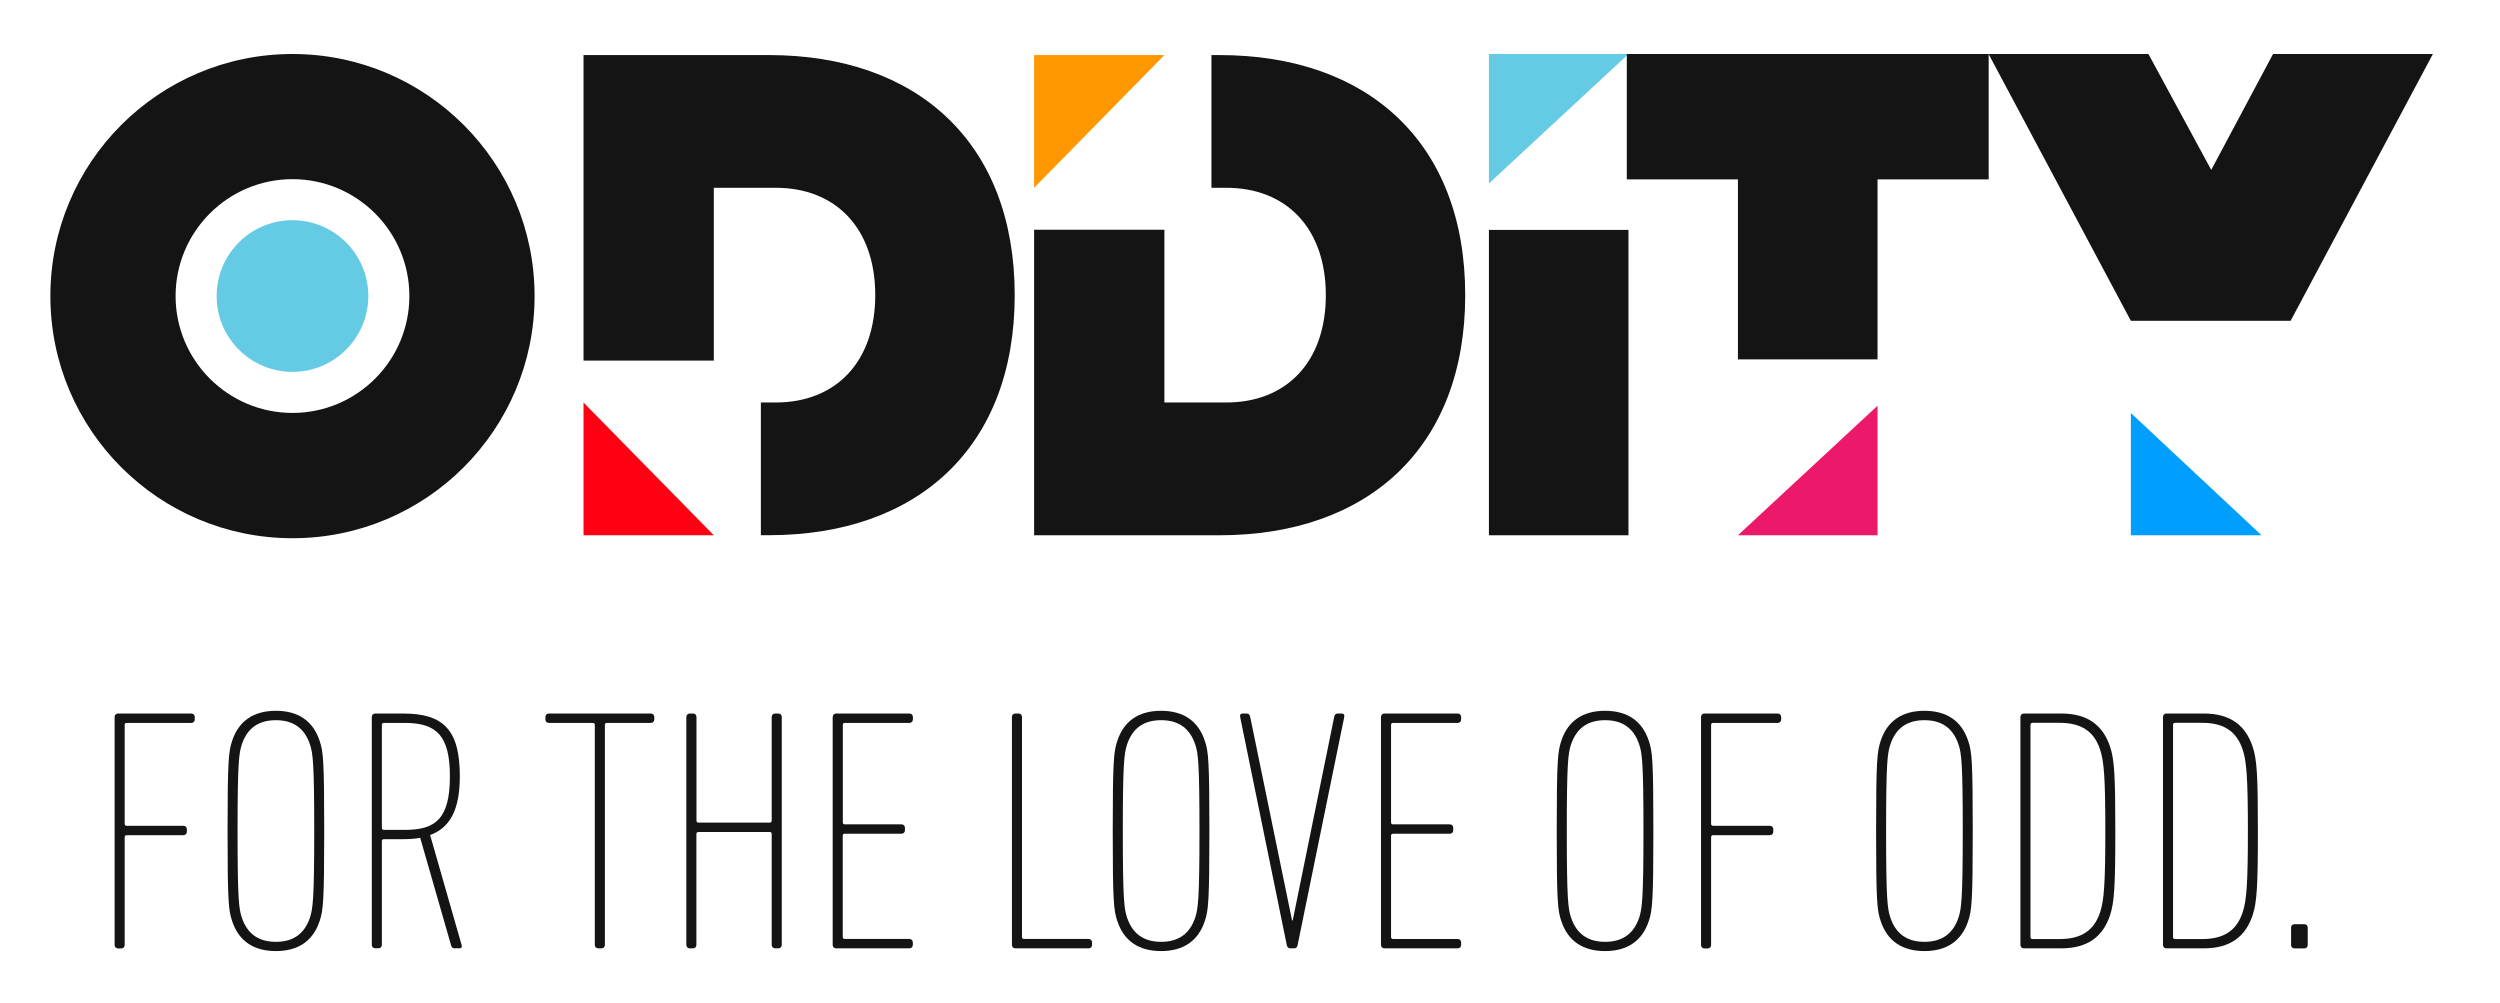 <?xml version="1.0" encoding="utf-8"?>
<!-- Generator: Adobe Illustrator 27.2.0, SVG Export Plug-In . SVG Version: 6.00 Build 0)  -->
<svg version="1.1" id="Layer_1" xmlns="http://www.w3.org/2000/svg" xmlns:xlink="http://www.w3.org/1999/xlink" x="0px" y="0px"
	 viewBox="0 0 330.02 132.39" style="enable-background:new 0 0 330.02 132.39;" xml:space="preserve">
<style type="text/css">
	.st0{fill:#141414;}
	.st1{fill:#65CAE3;}
	.st2{fill:#EC186A;}
	.st3{fill:#009EFF;}
	.st4{fill:#FF0013;}
	.st5{fill:#FF9700;}
</style>
<g>
	<g>
		<path class="st0" d="M15.13,94.65c0-0.27,0.18-0.46,0.46-0.46h9.66c0.27,0,0.46,0.18,0.46,0.46v0.32c0,0.27-0.18,0.46-0.46,0.46
			h-8.52c-0.18,0-0.27,0.09-0.27,0.27v13.04c0,0.18,0.09,0.27,0.27,0.27h7.48c0.27,0,0.46,0.18,0.46,0.46v0.32
			c0,0.27-0.18,0.46-0.46,0.46h-7.48c-0.18,0-0.27,0.09-0.27,0.27v14.22c0,0.27-0.18,0.46-0.46,0.46h-0.41
			c-0.27,0-0.46-0.18-0.46-0.46V94.65z"/>
		<path class="st0" d="M30.63,121.54c-0.46-1.37-0.59-2.55-0.59-11.85s0.14-10.48,0.59-11.85c0.87-2.69,2.87-4.01,5.79-4.01
			s4.92,1.32,5.79,4.01c0.46,1.37,0.59,2.55,0.59,11.85s-0.14,10.48-0.59,11.85c-0.87,2.69-2.87,4.01-5.79,4.01
			S31.49,124.23,30.63,121.54z M40.93,121.09c0.36-1.14,0.55-2.33,0.55-11.39c0-9.07-0.18-10.26-0.55-11.39
			c-0.73-2.23-2.28-3.24-4.51-3.24s-3.78,1-4.51,3.24c-0.36,1.14-0.55,2.32-0.55,11.39c0,9.07,0.18,10.25,0.55,11.39
			c0.73,2.23,2.28,3.24,4.51,3.24S40.2,123.32,40.93,121.09z"/>
		<path class="st0" d="M60.07,125.19c-0.27,0-0.41-0.09-0.5-0.32l-4.1-14.27c-0.73,0.14-1.5,0.18-2.37,0.18h-2.42
			c-0.18,0-0.27,0.09-0.27,0.27v13.67c0,0.27-0.18,0.46-0.46,0.46h-0.41c-0.27,0-0.46-0.18-0.46-0.46V94.65
			c0-0.27,0.18-0.46,0.46-0.46h3.69c5.38,0,7.47,2.23,7.47,8.29c0,4.47-1.32,6.79-3.92,7.75l4.15,14.49c0.09,0.27,0,0.46-0.23,0.46
			H60.07z M59.39,102.49c0-5.29-1.69-7.06-5.93-7.06h-2.78c-0.18,0-0.27,0.09-0.27,0.27v13.58c0,0.18,0.09,0.27,0.27,0.27h2.78
			C57.52,109.56,59.39,108.05,59.39,102.49z"/>
		<path class="st0" d="M78.98,125.19c-0.27,0-0.46-0.18-0.46-0.46V95.7c0-0.18-0.09-0.27-0.27-0.27h-5.79
			c-0.27,0-0.46-0.18-0.46-0.46v-0.32c0-0.27,0.18-0.46,0.46-0.46h13.45c0.27,0,0.46,0.18,0.46,0.46v0.32
			c0,0.27-0.18,0.46-0.46,0.46h-5.79c-0.18,0-0.27,0.09-0.27,0.27v29.03c0,0.27-0.18,0.46-0.46,0.46H78.98z"/>
		<path class="st0" d="M90.61,94.65c0-0.27,0.18-0.46,0.46-0.46h0.41c0.27,0,0.46,0.18,0.46,0.46v13.67c0,0.18,0.09,0.27,0.27,0.27
			h9.39c0.18,0,0.27-0.09,0.27-0.27V94.65c0-0.27,0.18-0.46,0.46-0.46h0.41c0.27,0,0.46,0.18,0.46,0.46v30.08
			c0,0.27-0.18,0.46-0.46,0.46h-0.41c-0.27,0-0.46-0.18-0.46-0.46V110.1c0-0.18-0.09-0.27-0.27-0.27H92.2
			c-0.18,0-0.27,0.09-0.27,0.27v14.63c0,0.27-0.18,0.46-0.46,0.46h-0.41c-0.27,0-0.46-0.18-0.46-0.46V94.65z"/>
		<path class="st0" d="M109.93,94.65c0-0.27,0.18-0.46,0.46-0.46h9.66c0.27,0,0.46,0.18,0.46,0.46v0.32c0,0.27-0.18,0.46-0.46,0.46
			h-8.52c-0.18,0-0.27,0.09-0.27,0.27v12.85c0,0.18,0.09,0.27,0.27,0.27H119c0.27,0,0.46,0.18,0.46,0.46v0.32
			c0,0.27-0.18,0.46-0.46,0.46h-7.48c-0.18,0-0.27,0.09-0.27,0.27v13.35c0,0.18,0.09,0.27,0.27,0.27h8.52
			c0.27,0,0.46,0.18,0.46,0.46v0.32c0,0.27-0.18,0.46-0.46,0.46h-9.66c-0.27,0-0.46-0.18-0.46-0.46V94.65z"/>
		<path class="st0" d="M133.58,94.65c0-0.27,0.18-0.46,0.46-0.46h0.41c0.27,0,0.46,0.18,0.46,0.46v29.03c0,0.18,0.09,0.27,0.27,0.27
			h8.52c0.27,0,0.46,0.18,0.46,0.46v0.32c0,0.27-0.18,0.46-0.46,0.46h-9.66c-0.27,0-0.46-0.18-0.46-0.46V94.65z"/>
		<path class="st0" d="M147.48,121.54c-0.46-1.37-0.59-2.55-0.59-11.85s0.14-10.48,0.59-11.85c0.87-2.69,2.87-4.01,5.79-4.01
			s4.92,1.32,5.79,4.01c0.46,1.37,0.59,2.55,0.59,11.85s-0.14,10.48-0.59,11.85c-0.87,2.69-2.87,4.01-5.79,4.01
			S148.35,124.23,147.48,121.54z M157.79,121.09c0.36-1.14,0.55-2.33,0.55-11.39c0-9.07-0.18-10.26-0.55-11.39
			c-0.73-2.23-2.28-3.24-4.51-3.24s-3.78,1-4.51,3.24c-0.36,1.14-0.55,2.32-0.55,11.39c0,9.07,0.18,10.25,0.55,11.39
			c0.73,2.23,2.28,3.24,4.51,3.24S157.06,123.32,157.79,121.09z"/>
		<path class="st0" d="M170.32,125.19c-0.27,0-0.41-0.18-0.46-0.46l-6.15-30.08c-0.05-0.27,0.05-0.46,0.32-0.46h0.55
			c0.27,0,0.41,0.18,0.46,0.46l5.52,26.85h0.09l5.47-26.85c0.04-0.27,0.18-0.46,0.46-0.46h0.55c0.27,0,0.37,0.18,0.32,0.46
			l-6.15,30.08c-0.04,0.27-0.18,0.46-0.46,0.46H170.32z"/>
		<path class="st0" d="M182.3,94.65c0-0.27,0.18-0.46,0.46-0.46h9.66c0.27,0,0.46,0.18,0.46,0.46v0.32c0,0.27-0.18,0.46-0.46,0.46
			h-8.52c-0.18,0-0.27,0.09-0.27,0.27v12.85c0,0.18,0.09,0.27,0.27,0.27h7.48c0.27,0,0.46,0.18,0.46,0.46v0.32
			c0,0.27-0.18,0.46-0.46,0.46h-7.48c-0.18,0-0.27,0.09-0.27,0.27v13.35c0,0.18,0.09,0.27,0.27,0.27h8.52
			c0.27,0,0.46,0.18,0.46,0.46v0.32c0,0.27-0.18,0.46-0.46,0.46h-9.66c-0.27,0-0.46-0.18-0.46-0.46V94.65z"/>
		<path class="st0" d="M206.09,121.54c-0.46-1.37-0.59-2.55-0.59-11.85s0.14-10.48,0.59-11.85c0.87-2.69,2.87-4.01,5.79-4.01
			s4.92,1.32,5.79,4.01c0.46,1.37,0.59,2.55,0.59,11.85s-0.14,10.48-0.59,11.85c-0.87,2.69-2.87,4.01-5.79,4.01
			S206.96,124.23,206.09,121.54z M216.4,121.09c0.36-1.14,0.55-2.33,0.55-11.39c0-9.07-0.18-10.26-0.55-11.39
			c-0.73-2.23-2.28-3.24-4.51-3.24s-3.78,1-4.51,3.24c-0.37,1.14-0.55,2.32-0.55,11.39c0,9.07,0.18,10.25,0.55,11.39
			c0.73,2.23,2.28,3.24,4.51,3.24S215.67,123.32,216.4,121.09z"/>
		<path class="st0" d="M224.55,94.65c0-0.27,0.18-0.46,0.46-0.46h9.66c0.27,0,0.46,0.18,0.46,0.46v0.32c0,0.27-0.18,0.46-0.46,0.46
			h-8.52c-0.18,0-0.27,0.09-0.27,0.27v13.04c0,0.18,0.09,0.27,0.27,0.27h7.48c0.27,0,0.46,0.18,0.46,0.46v0.32
			c0,0.27-0.18,0.46-0.46,0.46h-7.48c-0.18,0-0.27,0.09-0.27,0.27v14.22c0,0.27-0.18,0.46-0.46,0.46h-0.41
			c-0.27,0-0.46-0.18-0.46-0.46V94.65z"/>
		<path class="st0" d="M248.25,121.54c-0.46-1.37-0.59-2.55-0.59-11.85s0.14-10.48,0.59-11.85c0.87-2.69,2.87-4.01,5.79-4.01
			s4.92,1.32,5.79,4.01c0.46,1.37,0.59,2.55,0.59,11.85s-0.14,10.48-0.59,11.85c-0.87,2.69-2.87,4.01-5.79,4.01
			S249.12,124.23,248.25,121.54z M258.55,121.09c0.36-1.14,0.55-2.33,0.55-11.39c0-9.07-0.18-10.26-0.55-11.39
			c-0.73-2.23-2.28-3.24-4.51-3.24s-3.78,1-4.51,3.24c-0.37,1.14-0.55,2.32-0.55,11.39c0,9.07,0.18,10.25,0.55,11.39
			c0.73,2.23,2.28,3.24,4.51,3.24S257.82,123.32,258.55,121.09z"/>
		<path class="st0" d="M266.71,94.65c0-0.27,0.18-0.46,0.46-0.46h4.92c3.6,0,5.56,1.64,6.47,4.42c0.55,1.69,0.68,3.69,0.68,11.08
			c0,7.38-0.14,9.39-0.68,11.08c-0.91,2.78-2.87,4.42-6.47,4.42h-4.92c-0.27,0-0.46-0.18-0.46-0.46V94.65z M268.31,123.96h3.6
			c2.92,0,4.56-1.19,5.33-3.56c0.5-1.55,0.68-3.6,0.68-10.71c0-7.11-0.18-9.16-0.68-10.71c-0.77-2.37-2.42-3.56-5.33-3.56h-3.6
			c-0.18,0-0.27,0.09-0.27,0.27v27.99C268.03,123.87,268.12,123.96,268.31,123.96z"/>
		<path class="st0" d="M285.53,94.65c0-0.27,0.18-0.46,0.46-0.46h4.92c3.6,0,5.56,1.64,6.47,4.42c0.55,1.69,0.68,3.69,0.68,11.08
			c0,7.38-0.14,9.39-0.68,11.08c-0.91,2.78-2.87,4.42-6.47,4.42h-4.92c-0.27,0-0.46-0.18-0.46-0.46V94.65z M287.13,123.96h3.6
			c2.92,0,4.56-1.19,5.33-3.56c0.5-1.55,0.68-3.6,0.68-10.71c0-7.11-0.18-9.16-0.68-10.71c-0.78-2.37-2.42-3.56-5.33-3.56h-3.6
			c-0.18,0-0.27,0.09-0.27,0.27v27.99C286.85,123.87,286.95,123.96,287.13,123.96z"/>
		<path class="st0" d="M302.44,122.46c0-0.27,0.18-0.46,0.46-0.46h1.28c0.27,0,0.46,0.18,0.46,0.46v2.28c0,0.27-0.18,0.46-0.46,0.46
			h-1.28c-0.27,0-0.46-0.18-0.46-0.46V122.46z"/>
	</g>
</g>
<g>
	<rect x="196.55" y="30.35" class="st0" width="18.42" height="40.31"/>
</g>
<g>
	<polygon class="st1" points="196.55,24.22 196.55,7.13 214.97,7.13 	"/>
</g>
<g>
	<polygon class="st2" points="247.85,70.66 229.42,70.66 247.85,53.56 	"/>
</g>
<polygon class="st0" points="214.75,7.13 214.75,23.68 229.42,23.68 229.42,47.44 247.85,47.44 247.85,23.68 262.52,23.68 
	262.52,7.13 "/>
<polygon class="st0" points="300.06,7.13 291.9,22.43 283.61,7.13 262.51,7.13 281.29,42.35 302.38,42.35 321.16,7.13 "/>
<g>
	<g>
		<polygon class="st3" points="281.29,54.52 298.54,70.66 281.29,70.66 		"/>
	</g>
</g>
<g>
	<polygon class="st4" points="77.03,53.14 94.23,70.66 77.03,70.66 	"/>
</g>
<path class="st0" d="M101.51,7.27H77.03v0.07v17.45V47.6h17.2V24.79h8.18c7.88,0,13.13,5.3,13.13,14.17
	c0,8.87-5.25,14.17-13.13,14.17h-1.97v17.52h1.07c19.54,0,32.44-11.51,32.44-31.69C133.95,18.78,121.05,7.27,101.51,7.27z"/>
<g>
	<polygon class="st5" points="136.51,24.79 153.71,7.27 136.51,7.27 	"/>
</g>
<path class="st0" d="M160.99,7.27h-1.07v17.52h1.97c7.88,0,13.13,5.3,13.13,14.17c0,8.88-5.25,14.17-13.13,14.17h-8.18V30.33h-17.2
	v22.81v17.45v0.07h24.47c19.54,0,32.44-11.51,32.44-31.69C193.43,18.78,180.53,7.27,160.99,7.27z"/>
<path class="st0" d="M38.61,23.65c8.51,0,15.43,6.92,15.43,15.43s-6.92,15.43-15.43,15.43s-15.43-6.92-15.43-15.43
	S30.1,23.65,38.61,23.65 M38.61,7.13c-17.65,0-31.96,14.31-31.96,31.96s14.31,31.96,31.96,31.96c17.65,0,31.96-14.31,31.96-31.96
	S56.26,7.13,38.61,7.13L38.61,7.13z"/>
<circle class="st1" cx="38.61" cy="39.08" r="10.01"/>
</svg>
